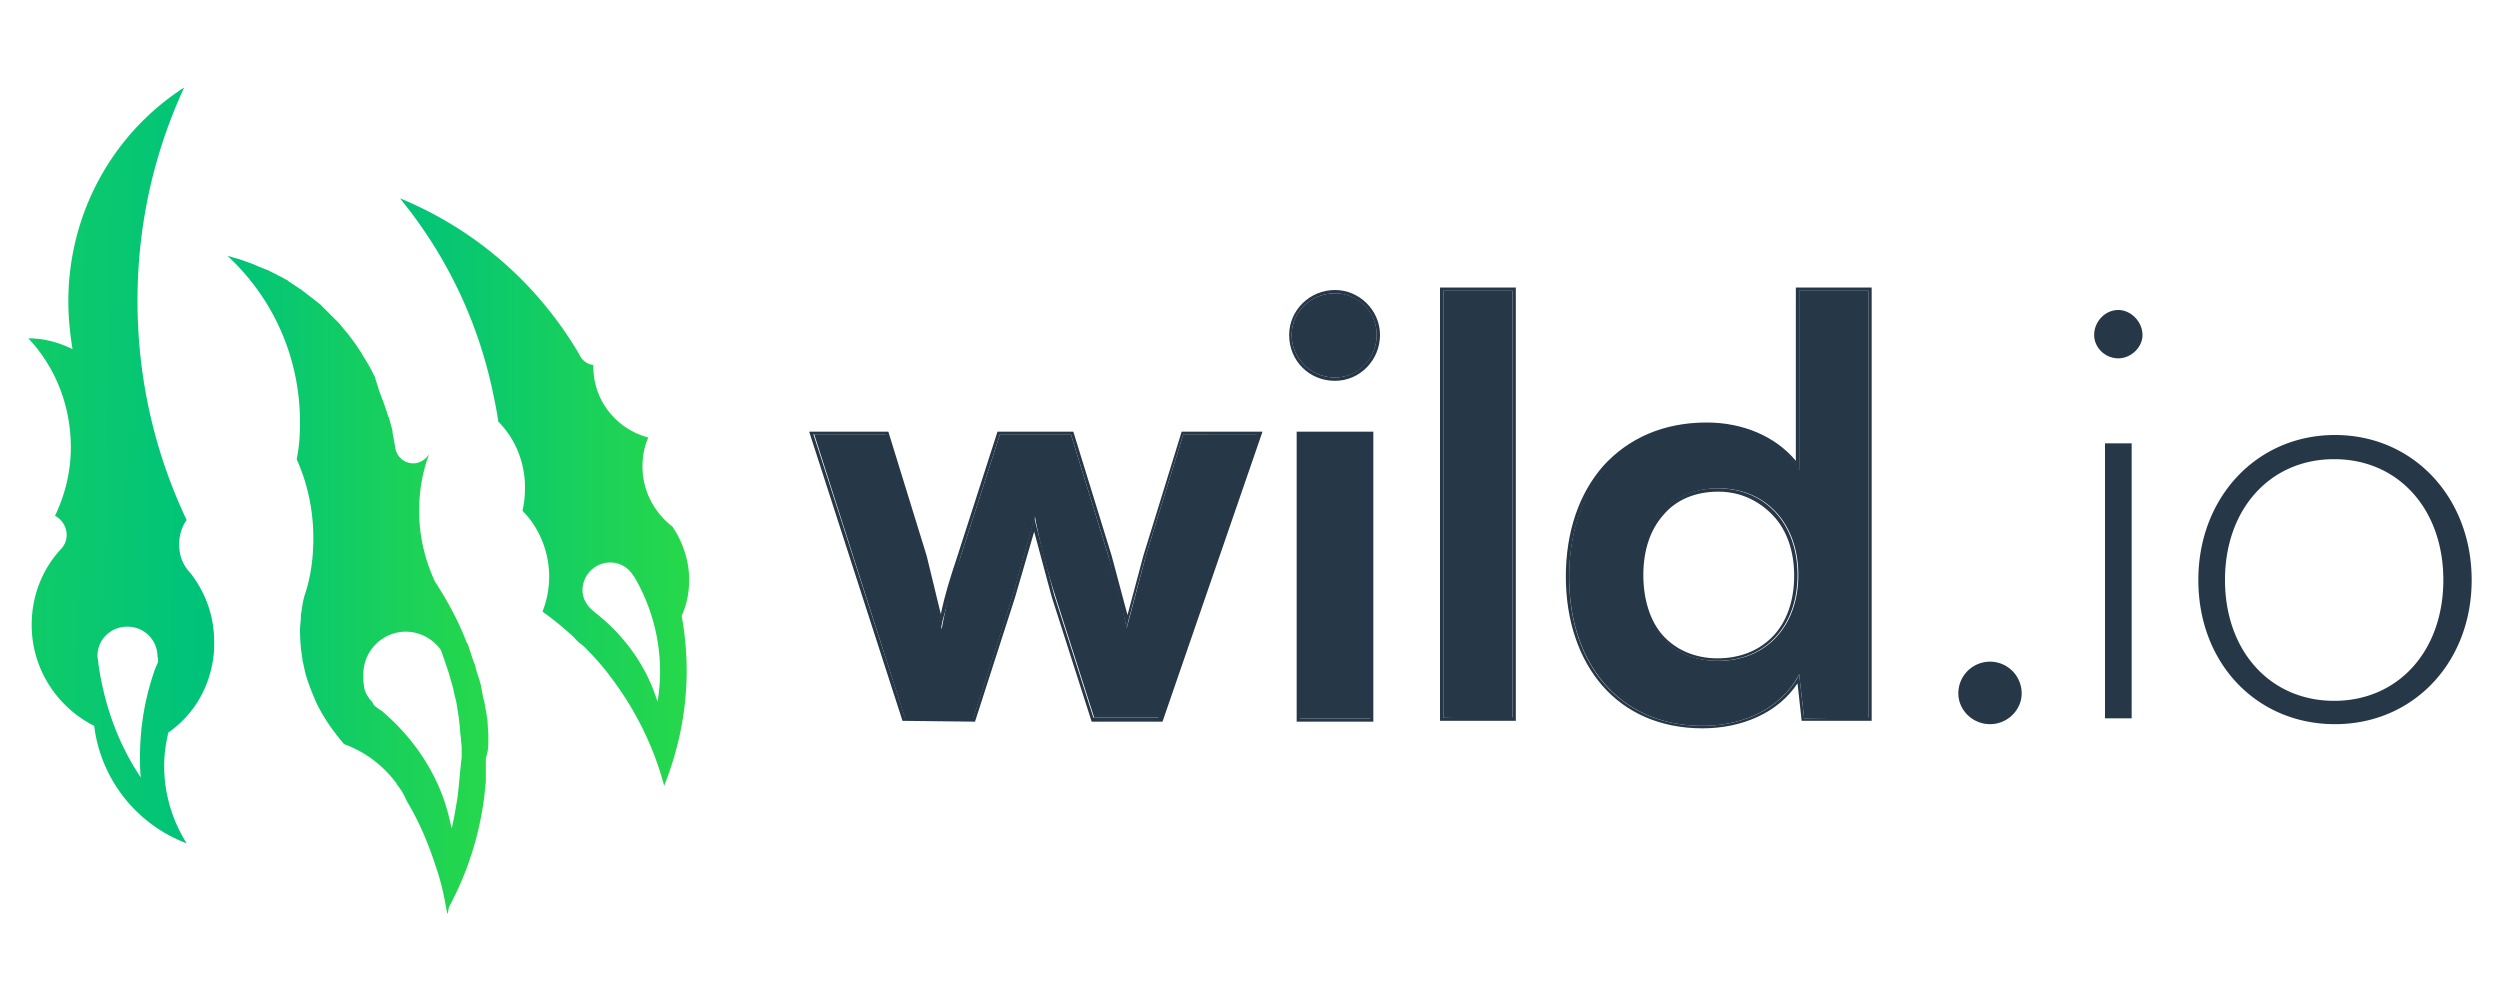 <svg xmlns="http://www.w3.org/2000/svg" width="300" height="120" xmlns:v="https://www.betzillion.com"><style><![CDATA[.B{clip-path:url(#E)}]]></style><defs><path id="A" d="M.7 0h776v263H.7V0z"/><linearGradient y2=".302" x2="-1.484" y1=".507" x1=".942" id="B"><stop stop-color="#00c37a" offset="0"/><stop stop-color="#27d84a" offset="1"/></linearGradient><linearGradient y2=".5" x2="1.001" y1=".5" x1="-.001" id="C"><stop stop-color="#00c37a" offset="0"/><stop stop-color="#27d84a" offset="1"/></linearGradient><linearGradient y2=".5" x2=".999" y1=".5" x1=".001" id="D"><stop stop-color="#00c37a" offset="0"/><stop stop-color="#27d84a" offset="1"/></linearGradient></defs><clipPath id="E"><use href="#A"/></clipPath><g fill="#263747"><path d="M238.8 86.9c2.1 0 3.8-1.7 3.8-3.7a3.8 3.8 0 1 0-7.6 0c0 2 1.7 3.7 3.8 3.7zM254.2 43c1.5 0 2.9-1.3 2.9-2.8 0-1.6-1.4-3-2.9-3-1.6 0-2.9 1.4-2.9 3 0 1.5 1.3 2.8 2.9 2.8zm-1.6 43.2h3.2v-33h-3.2c0-.1 0 33 0 33zm11.2-16.6c0 10 7 17.3 16.4 17.3s16.4-7.4 16.4-17.3-7-17.4-16.4-17.4-16.4 7.5-16.4 17.4zm3.2 0c0-8.5 5.4-14.5 13.1-14.5s13.1 6 13.1 14.5-5.4 14.5-13.1 14.5-13.1-6-13.1-14.5zM108.6 86.2h8.2l4.7-14.6 2.7-9.6c.3 1.7 1 5 2.4 9.4l4.7 14.7h7.8l11.8-34H142l-4.5 14.6-2.3 8.7c-.4-2.3-1.8-7.4-2.2-8.7l-4.5-14.6H120l-4.7 14.6c-1.1 3.4-1.7 5.5-2.3 8.8l-2.1-8.8-4.5-14.6h-8.7l10.9 34.1zm51.6-40.9c2.8 0 5-2.3 5-5.1a4.95 4.95 0 0 0-5-5c-2.9 0-5.2 2.2-5.2 5s2.3 5.1 5.2 5.1zM156 86.2h8.4v-34H156v34h0zm25.5 0V34.9h-8.3v51.2c0 .1 8.3.1 8.3.1zm22.8.9c5.2 0 9.6-2.3 11.6-6.2l.6 5.3h7.7V34.9h-8.3v21.5c-2.1-3.4-6.3-5.4-11.1-5.4-10.3 0-16.5 7.6-16.5 18.2s6.2 17.9 16 17.9h0zm1.9-7.8c-5.9 0-9.4-4.3-9.4-10.3s3.6-10.4 9.4-10.4 9.6 4.3 9.6 10.4-3.8 10.3-9.6 10.3z" class="B"/><path fill-rule="evenodd" d="M108.3 86.5L97.1 51.8h9.5l4.6 14.9h0l1.7 7c.5-2.4 1.1-4.3 2-7l4.8-14.9h9.1l4.6 14.9 1.9 7.1 1.9-7.1h0l4.6-14.9h9.7l-12 34.8H131l-4.8-15-2.1-7.8-2.3 7.9h0L117 86.6l-8.7-.1h0zm15.6-23.6l.2-.9.2.9 2.2 8.5 4.7 14.7h7.8l11.8-34H142l-4.5 14.6-2.1 7.8-.2.9-.2-.9-2-7.8-4.5-14.6H120l-4.7 14.6-2.2 7.8-.2 1-.2-1-1.9-7.8-4.5-14.6h-8.7l11 34h8.2l4.7-14.6 2.4-8.6h0zm31.7 23.6V51.8h9.2v34.8h-9.2v-.1zm10-46.3c0 3-2.4 5.5-5.4 5.5-3.1 0-5.5-2.4-5.5-5.5 0-3 2.5-5.4 5.5-5.4 2.9 0 5.4 2.4 5.4 5.4zm-1.2 46H156v-34h8.4v34h0zm17.5.3h-9.1v-52h9.1v52h0zm-.4-51.6v51.2h-8.3V34.9h8.3 0zm35 51.3l-.6-5.3-.3.6c-2.2 3.6-6.4 5.6-11.3 5.6-9.8 0-16-7.2-16-17.8s6.2-18.2 16.5-18.2c4.5 0 8.5 1.8 10.7 4.8.1.2.3.4.4.6V34.9h8.3v51.2l-7.7.1h0zm-1-30.9c-2.4-2.9-6.3-4.6-10.7-4.6-5.2 0-9.4 1.9-12.4 5.2-2.9 3.3-4.5 7.9-4.5 13.3 0 5.3 1.6 9.9 4.4 13.1s6.9 5.1 12 5.1c4.8 0 9.1-1.9 11.4-5.4l.5 4.5h8.4v-52h-9.1v20.8h0zm-16 20.9c1.5 1.7 3.8 2.8 6.6 2.8s5.1-1 6.7-2.7 2.5-4.2 2.5-7.2-.9-5.5-2.5-7.2-3.8-2.9-6.6-2.9-5.1 1-6.6 2.8c-1.6 1.8-2.4 4.3-2.4 7.2s.8 5.5 2.3 7.2h0zm-34.3-36c0 2.8-2.3 5.1-5 5.1-2.9 0-5.2-2.3-5.2-5.1s2.3-5 5.2-5c2.7 0 5 2.2 5 5zM196.7 69c0 6.1 3.6 10.3 9.4 10.3s9.6-4.2 9.6-10.3-3.8-10.4-9.6-10.4-9.4 4.4-9.4 10.4z" class="B"/></g><path fill="url(#B)" d="M25.6 78.9c.1-.6.1-1.2.1-1.9 0-3.2-1.1-6-2.9-8.3l-.1-.1h0c-.8-.9-1.2-2-1.2-3.3 0-1 .3-2.1.9-2.9h0c-3.8-8-5.9-16.9-5.9-26.3 0-9.2 2-17.8 5.6-25.6-8.4 5.4-13.9 14.9-13.9 25.7 0 1.9.2 3.8.5 5.7-1.6-.8-3.4-1.3-5.3-1.3 3.2 3.4 5.1 8 5.1 13.1 0 2.9-.7 5.7-1.9 8.2.8.4 1.4 1.3 1.4 2.3 0 .7-.3 1.3-.7 1.7C5 68.4 3.8 71.6 3.8 75c0 5.3 3.1 9.9 7.5 12.1a17.35 17.35 0 0 0 11.1 14.1c-1.7-2.7-2.7-5.9-2.7-9.3 0-1.4.2-2.7.5-4 2.9-2 4.9-5.2 5.4-9zm-6.7.7c-.1.2-.2.5-.3.7-1.2 3.4-1.8 6.9-1.8 10.5 0 .8 0 1.7.1 2.5-2.7-4-4.4-8.7-5.1-13.7 0-.3-.1-.6-.1-.9 0-2 1.6-3.5 3.6-3.5s3.6 1.6 3.6 3.6c.1.3.1.6 0 .8h0z" class="B"/><path fill="url(#C)" d="M58.6 88.7h0v-.6l-.1-1.6-.1-.7-.3-1.7-.1-.3-.3-1.6-.2-.7-.3-.9-.2-.8-.2-.5-.6-1.8a.76.76 0 0 0-.2-.4c-1-2.6-2.3-5-3.8-7.3-1.2-2.6-1.9-5.4-1.9-8.5 0-2.4.4-4.7 1.2-6.8-.4.6-1.1 1.1-1.9 1.1-1.2 0-2.1-.9-2.2-2.1l-.3-1.6v-.2l-.4-1.5-.1-.2-.5-1.5-.6-1.6-.5-1.6s0-.1-.1-.2c-.4-.9-.9-1.7-1.4-2.5 0-.1-.1-.1-.1-.2l-.8-1.2h0l-.9-1.2-.1-.1-.9-1.1-.1-.1-1-1h0l-1-1-.2-.2-2.2-1.7c-.1-.1-.2-.1-.3-.2l-1.2-.8c-.1 0-.1-.1-.1-.1l-1.1-.6c-.1 0-.2-.1-.2-.1l-1.2-.6-.3-.1-1.2-.5-.2-.1-1.4-.5c-.1 0-.2-.1-.3-.1l-1.4-.4c5.4 5 8.7 12.1 8.7 20 0 1.5-.1 3-.4 4.4 1.3 2.9 2 6.1 2 9.5 0 2.3-.3 4.6-1 6.7-.2.6-.3 1.2-.4 1.9l-.1.6v.2c0 .5-.1 1.1-.1 1.6 0 1.2.1 2.4.3 3.5 0 .1 0 .1-.1.2 0 0 .1 0 .1-.1l.3 1.4c.3 1.2.8 2.4 1.3 3.6.9 1.9 2.1 3.6 3.4 5.1 2.5.9 4.6 2.5 6.2 4.6 0 0 .1.1.1.2.5.6.9 1.3 1.2 2 1.5 2.5 2.6 5.1 3.5 7.9.6 1.7 1 3.5 1.3 5.3l.1.4c.1-.3.1-.6.2-.9 2.2-4.1 3.6-8.5 4.2-13.1l.2-1.9v-.6-.7-1.6c.3-.7.3-1.5.3-2.2h0zm-3.7 7c-.2 1.2-.4 2.5-.7 3.7-.3-1.3-.6-2.6-1.1-3.9-1.5-4-4.1-7.5-7.3-10.2-.3-.2-.5-.3-.7-.5-.2-.1-.3-.3-.4-.5h0c-.1-.2-.3-.3-.4-.5-.3-.4-.5-.8-.6-1.3v-.1l-.1-.6v-.2-.7c0-2.8 2.3-5.1 5.1-5.1 1.7 0 3.3.9 4.2 2.2.3.8.6 1.7.9 2.6.2.6.3 1.1.5 1.7 0 .1.1.3.1.4.1.6.3 1.2.4 1.8h0l.3 1.9v.2c.1.6.1 1.3.2 1.9l.1 1.2v1.2c-.2 1.6-.3 3.2-.5 4.8h0z" class="B"/><path fill="url(#D)" d="M82.7 69.6c0-2.4-.8-4.6-2-6.4-2.2-1.7-3.6-4.3-3.6-7.2 0-1.2.2-2.4.7-3.5-3.8-1-6.6-4.4-6.6-8.5v-.2c-.8-.1-1.4-.6-1.7-1.3-5-8.5-12.5-15-21.5-18.7 5.3 6.5 9.1 14.1 11 22.6.3 1.4.6 2.8.8 4.2 2.1 2.1 3.2 5 3.2 7.9a12.65 12.65 0 0 1-.3 2.8c2 2 3.2 4.9 3.2 7.9 0 1.5-.3 2.9-.8 4.2 1.3.9 2.6 2 3.8 3.1.3.4.7.7 1.1 1 1.1 1.1 2.2 2.3 3.1 3.5 3 3.9 5.3 8.4 6.6 13.3 1.7-4.3 2.7-8.9 2.7-13.8 0-2.2-.2-4.4-.6-6.6.6-1.3.9-2.8.9-4.3h0zm-3.8 14.6c-1.3-4.2-3.9-7.9-7.5-10.7l-.1-.1c-.8-.6-1.4-1.5-1.4-2.6a3.33 3.33 0 0 1 3.3-3.3 3.17 3.17 0 0 1 2.6 1.3c.1.1.2.3.3.4 2.6 4.4 3.7 9.8 2.8 15h0z" class="B"/></svg>